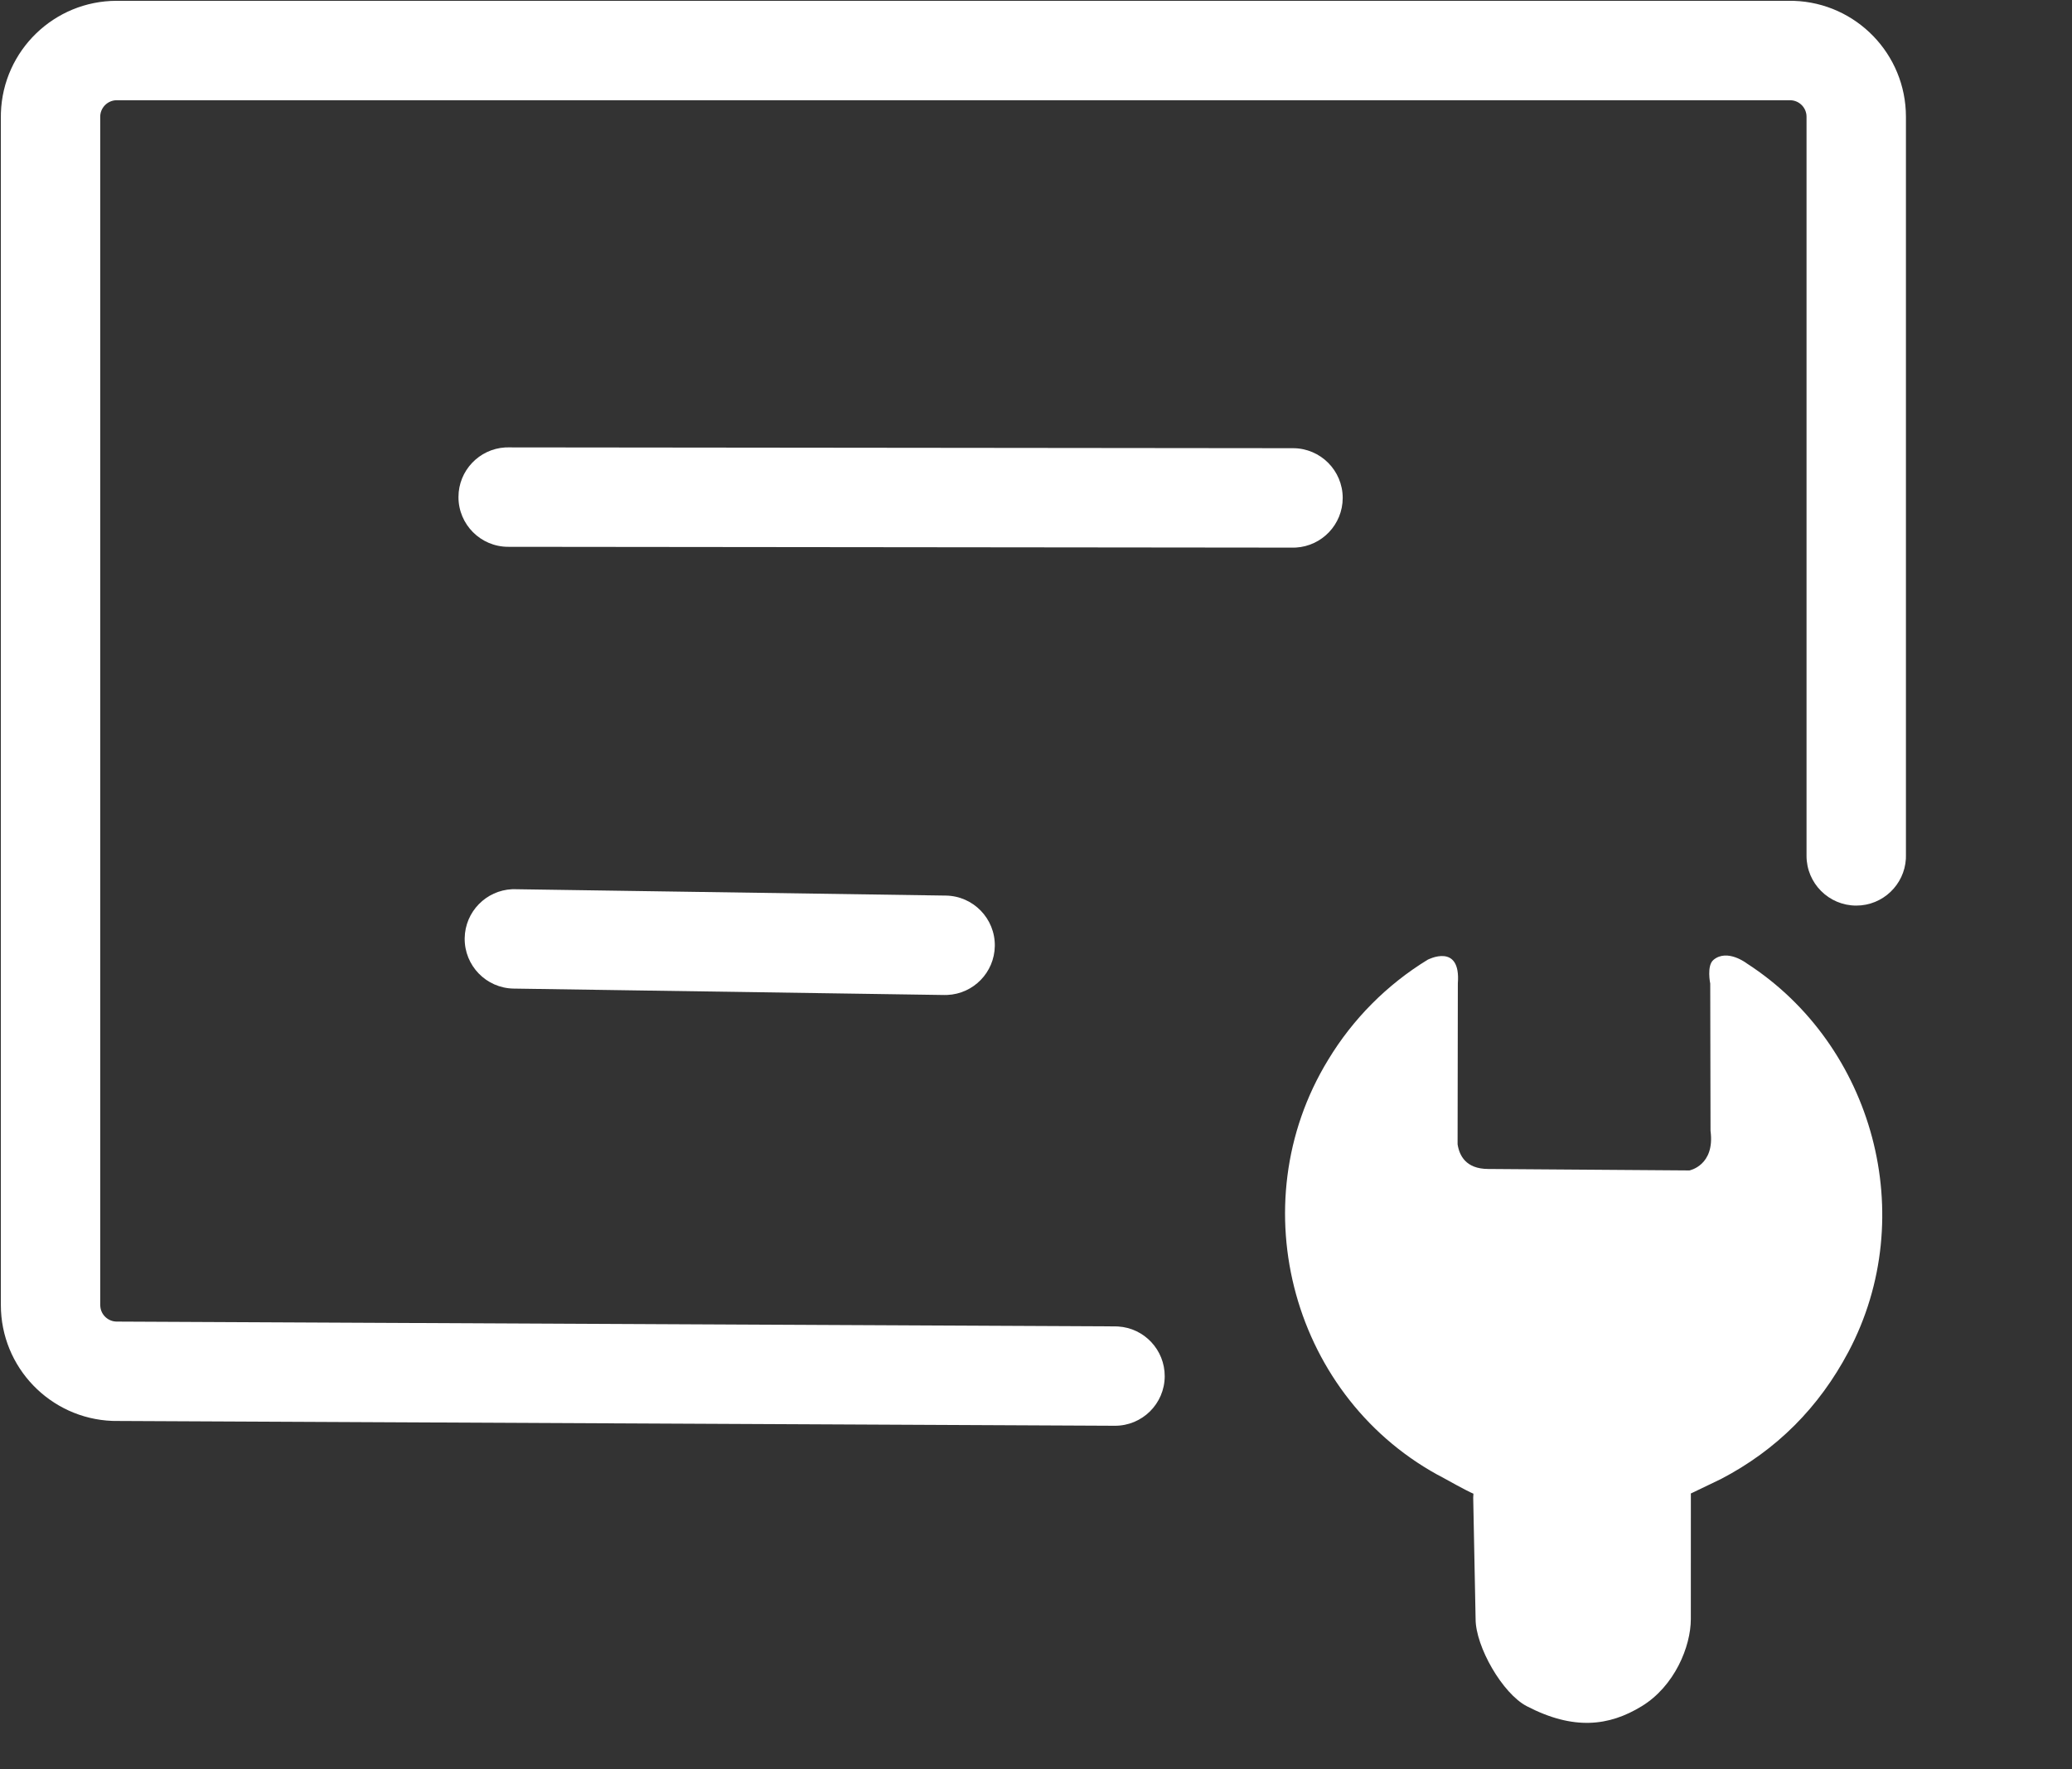 <?xml version="1.0" encoding="UTF-8"?>
<svg width="41px" height="35px" viewBox="0 0 41 35" version="1.1" xmlns="http://www.w3.org/2000/svg" xmlns:xlink="http://www.w3.org/1999/xlink">
    <rect x="0" y="0" width="41" height="35" fill="#333333" stroke="none"/>
    <title>编组 19</title>
    <g id="页面-1" stroke="none" stroke-width="1" fill="none" fill-rule="evenodd">
        <g id="7月活动页（模具）-pc" transform="translate(-1377, -2189)" fill="#FFFFFF" fill-rule="nonzero">
            <g id="编组-22" transform="translate(-1, 1998)">
                <g id="编组-19" transform="translate(1379, 192)">
                    <path d="M35.055,25.19 C35.428,24.003 35.424,22.818 35.059,21.629 C34.165,18.72 31.117,16.99 28.207,17.616 C28.207,17.616 27.717,17.677 27.687,18.036 C27.673,18.213 27.974,18.411 27.974,18.411 L30.038,20.467 C30.588,20.887 30.296,21.316 30.296,21.316 L27.46,24.111 C27.147,24.423 26.867,24.326 26.686,24.193 L24.439,21.939 C23.908,21.319 23.686,22.031 23.686,22.031 C23.465,22.949 23.468,23.907 23.694,24.823 C24.485,28.106 27.962,30.076 31.172,29.054 C31.172,29.054 31.675,28.912 31.796,28.86 L31.85,28.92 L33.579,30.582 C33.965,30.969 35,31.25 35.516,31.086 C36.509,30.772 36.946,30.217 37.124,29.478 C37.303,28.739 36.977,27.957 36.591,27.571 L34.864,25.843 L34.85,25.829 L34.835,25.817 L35.055,25.19 Z" id="路径" transform="translate(30.349, 24.311) rotate(-315) translate(-30.349, -24.311) "></path>
                    <path d="M9.056,7.851 L24.587,7.867 C25.13,7.868 25.569,8.309 25.569,8.852 C25.568,9.376 25.158,9.803 24.642,9.833 L24.584,9.834 L9.054,9.818 C8.511,9.817 8.071,9.376 8.072,8.833 C8.072,8.31 8.482,7.882 8.998,7.852 L9.056,7.851 Z" id="直线备份-4"></path>
                    <path d="M9.193,16.592 L17.716,16.718 C18.259,16.726 18.693,17.173 18.685,17.716 C18.677,18.24 18.261,18.662 17.745,18.684 L17.687,18.685 L9.164,18.558 C8.621,18.55 8.187,18.103 8.195,17.56 C8.203,17.037 8.619,16.615 9.135,16.592 L9.193,16.592 Z" id="直线备份-5"></path>
                    <path d="M21.058,-0.983 C21.602,-0.986 22.044,-0.548 22.047,-0.005 C22.049,0.519 21.642,0.949 21.126,0.981 L21.068,0.983 L1.31,1.078 C1.142,1.079 1.004,1.206 0.986,1.368 L0.983,1.406 L0.983,24.913 C0.983,25.081 1.11,25.22 1.273,25.239 L1.311,25.241 L34.42,25.241 C34.588,25.241 34.726,25.115 34.745,24.952 L34.747,24.913 L34.747,10.292 C34.747,9.749 35.188,9.308 35.731,9.308 C36.255,9.308 36.683,9.718 36.713,10.234 L36.714,10.292 L36.714,24.913 C36.714,26.154 35.729,27.165 34.499,27.207 L34.42,27.208 L1.311,27.208 C0.07,27.208 -0.941,26.223 -0.982,24.992 L-0.983,24.913 L-0.983,1.406 C-0.983,0.17 -0.005,-0.839 1.222,-0.887 L1.3,-0.888 L21.058,-0.983 Z" id="路径-11" transform="translate(17.865, 13.112) scale(1, -1) translate(-17.865, -13.112) "></path>
                </g>
            </g>
        </g>
    </g>
</svg>